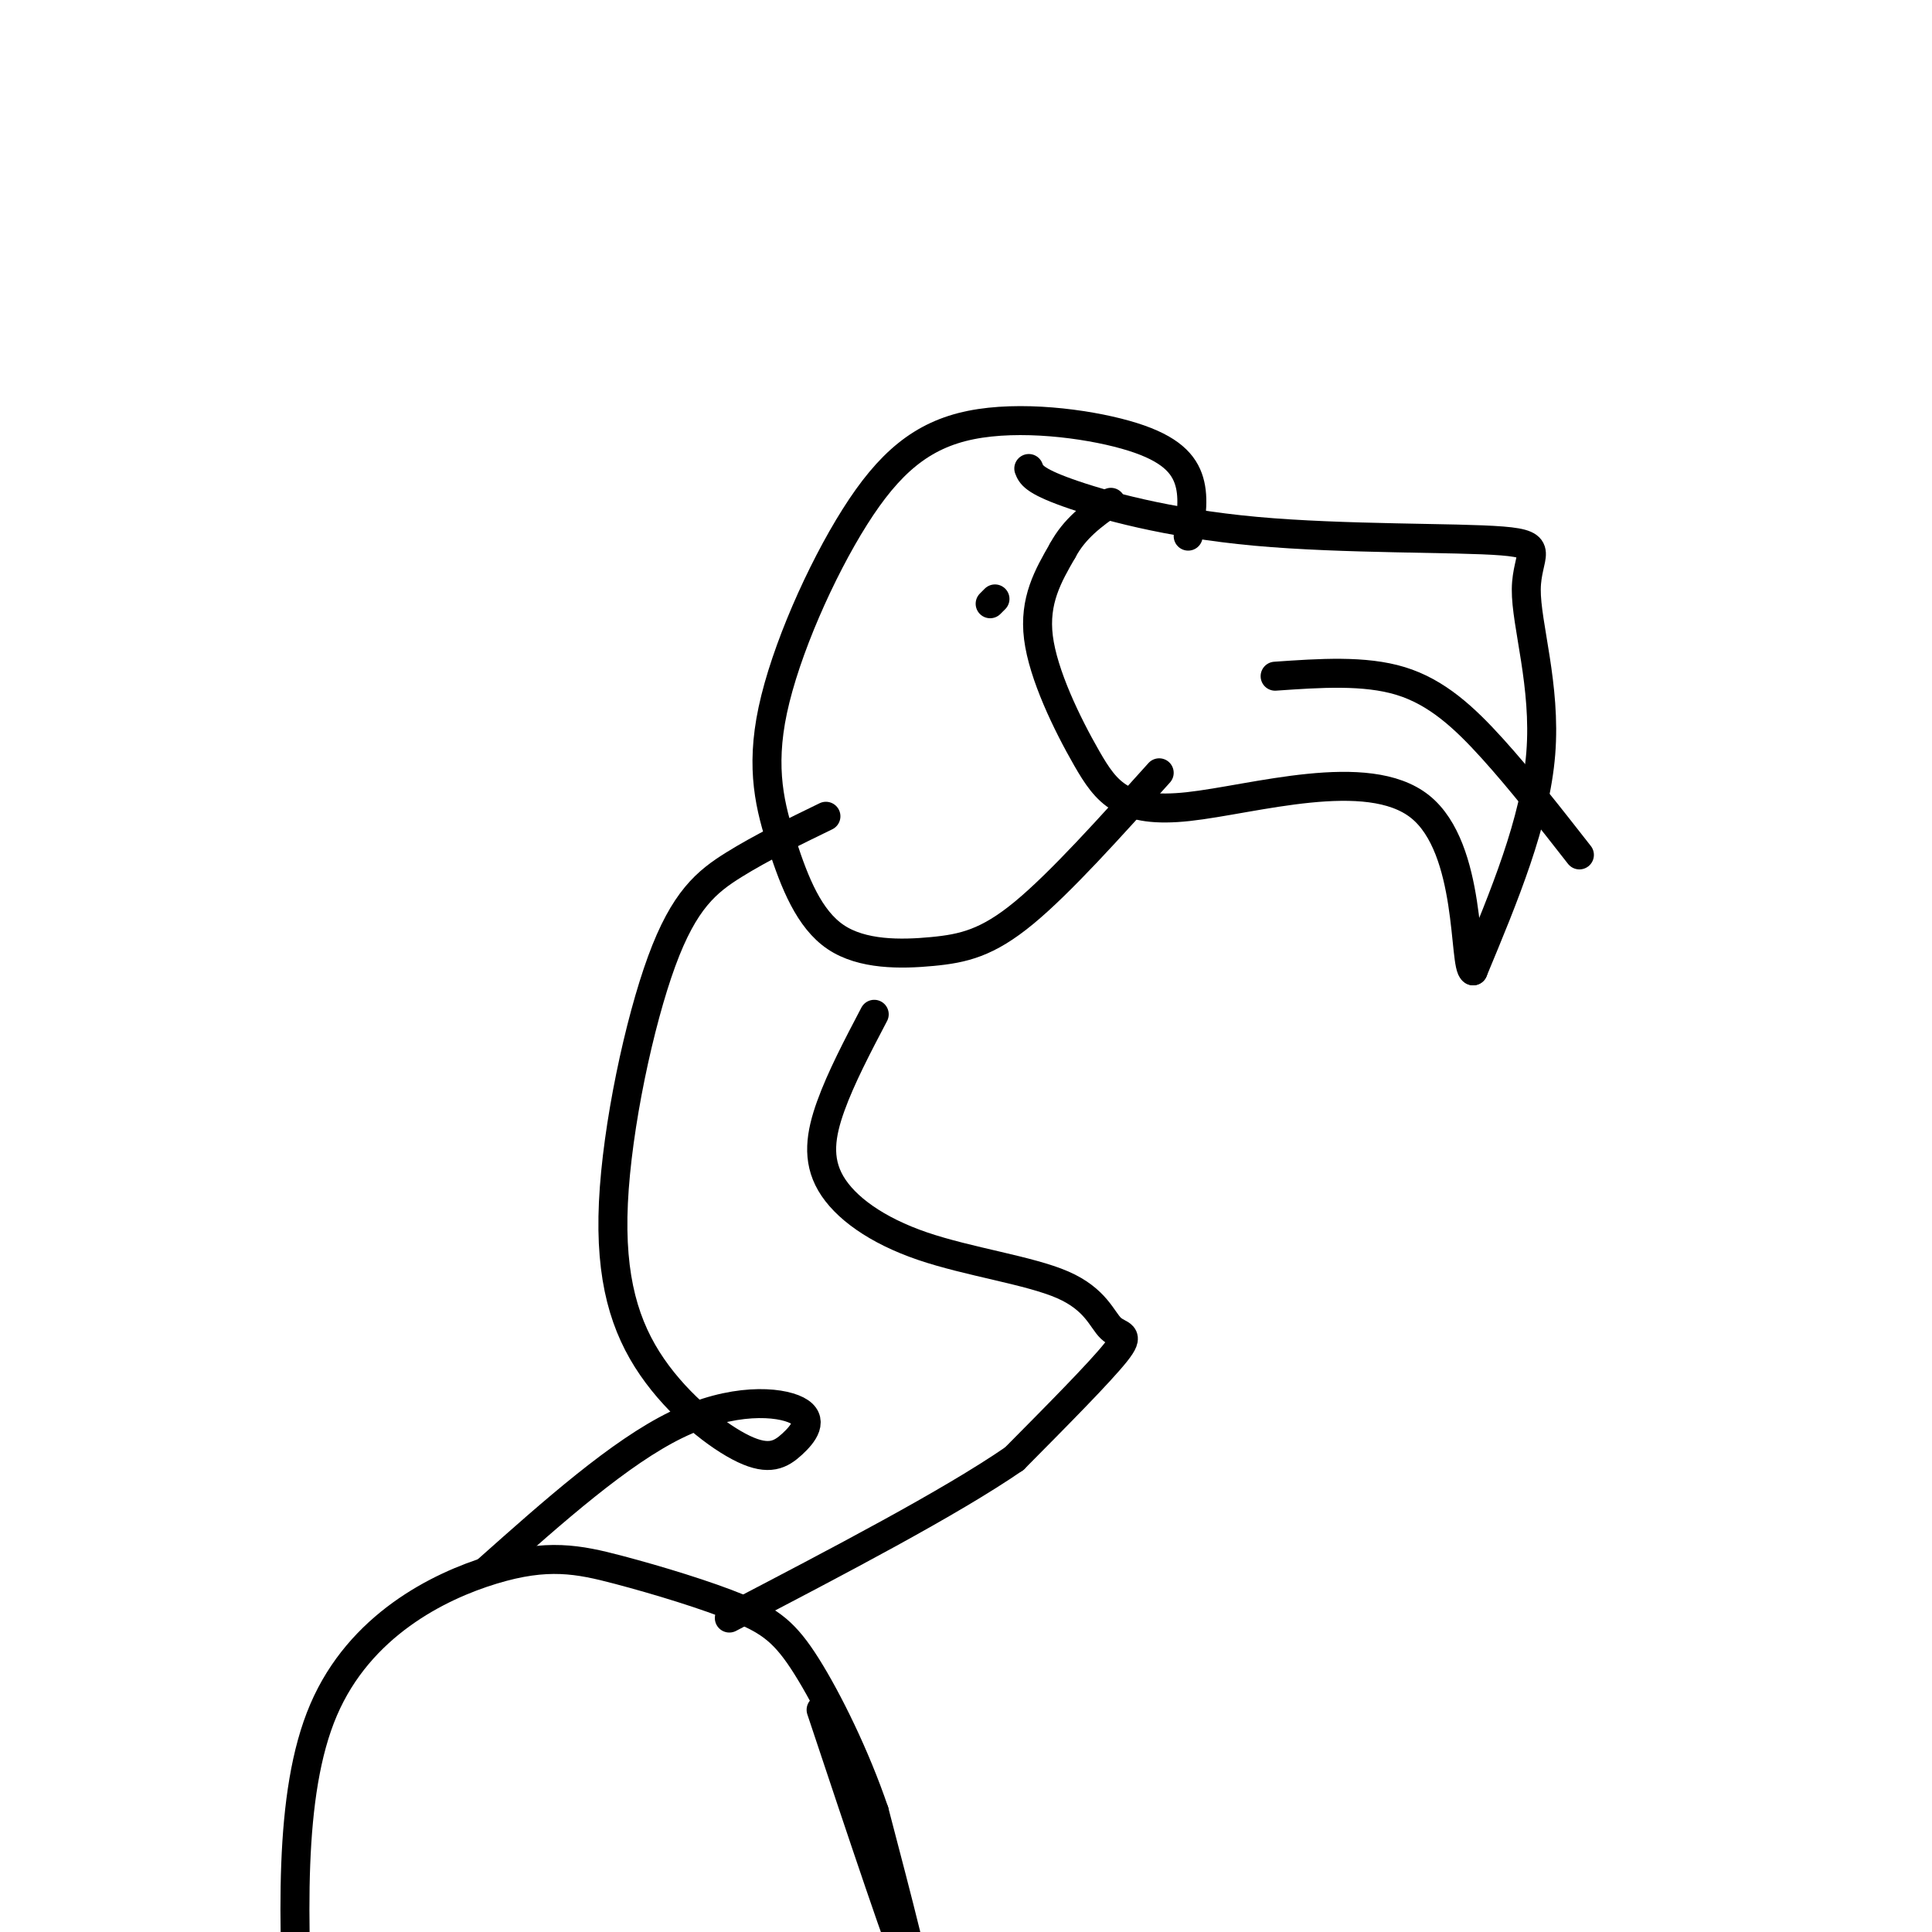 <svg viewBox='0 0 400 400' version='1.1' xmlns='http://www.w3.org/2000/svg' xmlns:xlink='http://www.w3.org/1999/xlink'><g fill='none' stroke='#000000' stroke-width='6' stroke-linecap='round' stroke-linejoin='round'><path d='M213,97c0.484,1.240 0.968,2.480 8,5c7.032,2.520 20.614,6.319 39,8c18.386,1.681 41.578,1.244 51,2c9.422,0.756 5.075,2.703 5,10c-0.075,7.297 4.121,19.942 3,34c-1.121,14.058 -7.561,29.529 -14,45'/><path d='M305,201c-2.038,-0.810 -0.135,-25.336 -11,-34c-10.865,-8.664 -34.500,-1.467 -48,0c-13.500,1.467 -16.865,-2.797 -21,-10c-4.135,-7.203 -9.038,-17.344 -10,-25c-0.962,-7.656 2.019,-12.828 5,-18'/><path d='M220,114c2.500,-4.667 6.250,-7.333 10,-10'/><path d='M327,177c-6.067,-7.756 -12.133,-15.511 -18,-22c-5.867,-6.489 -11.533,-11.711 -19,-14c-7.467,-2.289 -16.733,-1.644 -26,-1'/><path d='M246,111c0.659,-4.194 1.318,-8.388 0,-12c-1.318,-3.612 -4.614,-6.641 -13,-9c-8.386,-2.359 -21.862,-4.047 -32,-2c-10.138,2.047 -16.939,7.829 -24,19c-7.061,11.171 -14.383,27.731 -17,40c-2.617,12.269 -0.530,20.246 2,28c2.530,7.754 5.503,15.285 11,19c5.497,3.715 13.518,3.616 20,3c6.482,-0.616 11.423,-1.747 19,-8c7.577,-6.253 17.788,-17.626 28,-29'/><path d='M206,124c0.000,0.000 -1.000,1.000 -1,1'/><path d='M171,169c-6.664,3.239 -13.327,6.478 -19,10c-5.673,3.522 -10.354,7.327 -15,20c-4.646,12.673 -9.256,34.213 -10,50c-0.744,15.787 2.378,25.820 8,34c5.622,8.180 13.744,14.507 19,17c5.256,2.493 7.646,1.153 10,-1c2.354,-2.153 4.672,-5.118 1,-7c-3.672,-1.882 -13.335,-2.681 -25,3c-11.665,5.681 -25.333,17.840 -39,30'/><path d='M181,210c-3.444,6.567 -6.889,13.134 -9,19c-2.111,5.866 -2.890,11.031 0,16c2.890,4.969 9.448,9.743 19,13c9.552,3.257 22.096,4.997 29,8c6.904,3.003 8.166,7.270 10,9c1.834,1.730 4.238,0.923 1,5c-3.238,4.077 -12.119,13.039 -21,22'/><path d='M210,302c-13.333,9.167 -36.167,21.083 -59,33'/><path d='M170,354c8.583,25.750 17.167,51.500 19,55c1.833,3.500 -3.083,-15.250 -8,-34'/><path d='M181,375c-3.891,-11.440 -9.619,-23.039 -14,-30c-4.381,-6.961 -7.414,-9.285 -14,-12c-6.586,-2.715 -16.724,-5.820 -25,-8c-8.276,-2.180 -14.690,-3.433 -26,0c-11.310,3.433 -27.517,11.552 -35,29c-7.483,17.448 -6.241,44.224 -5,71'/><path d='M62,425c-0.833,12.833 -0.417,9.417 0,6'/></g>
</svg>